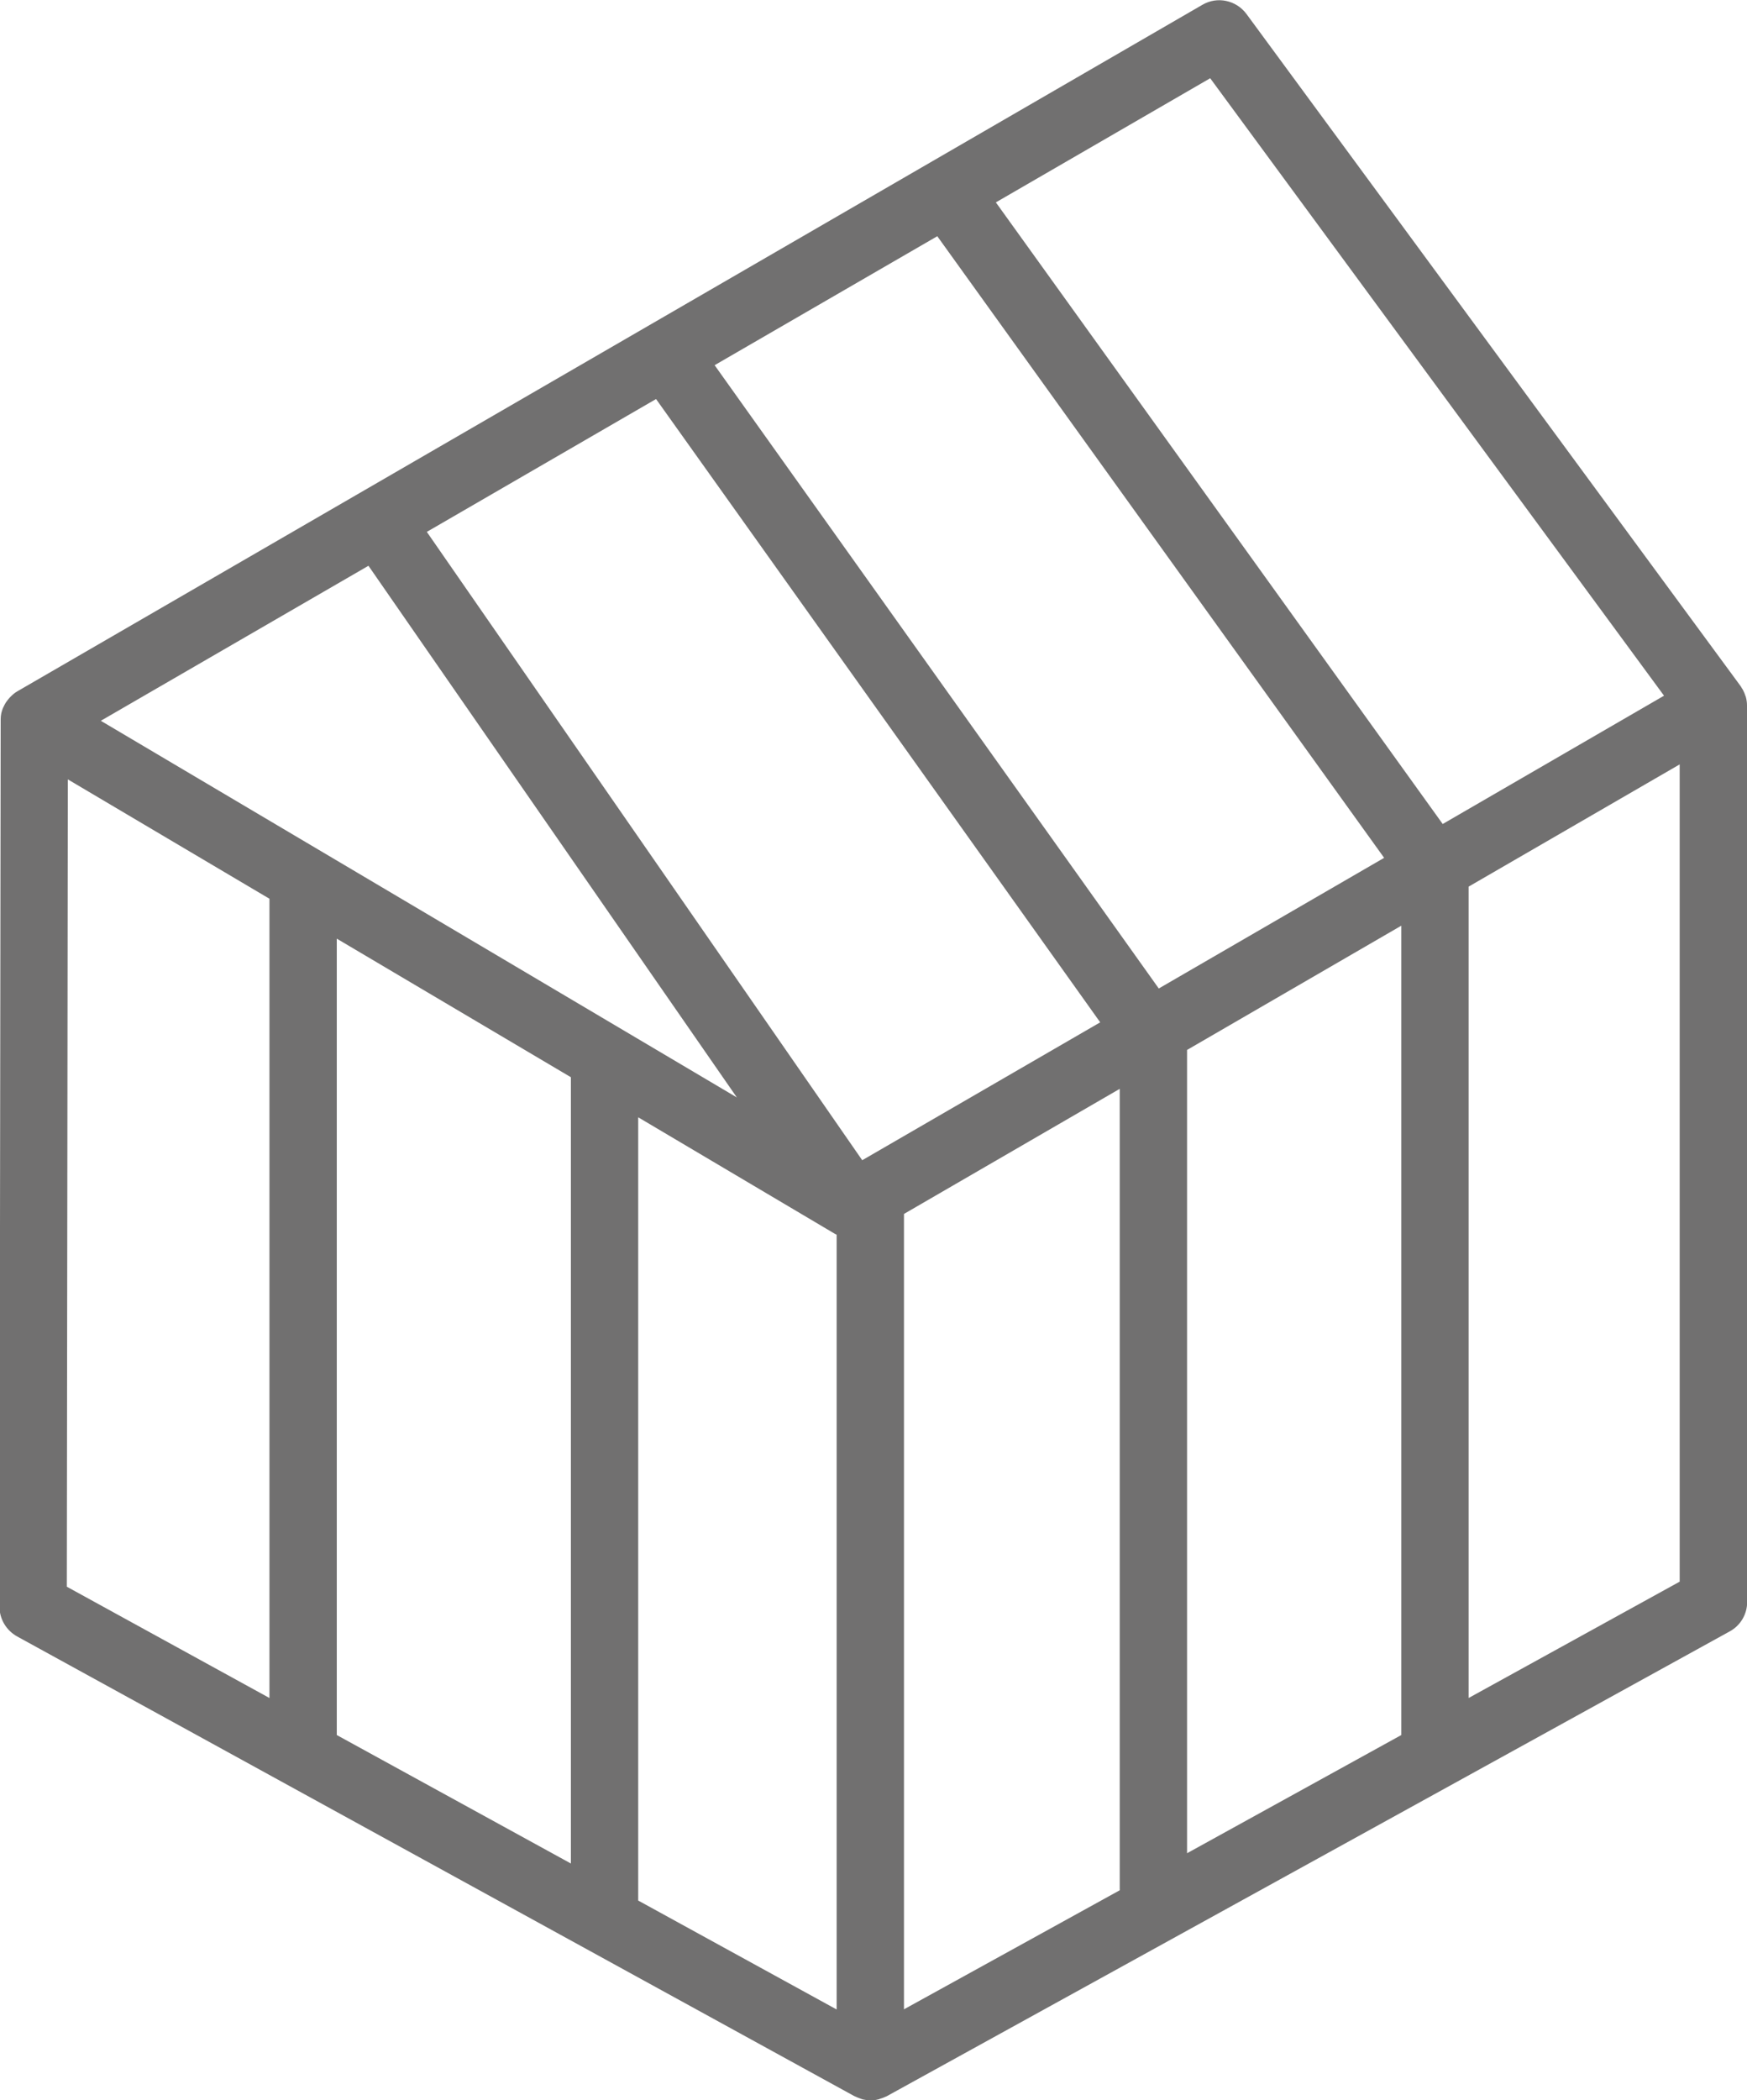 <?xml version="1.0" encoding="UTF-8"?>
<svg xmlns="http://www.w3.org/2000/svg" id="Ebene_1" version="1.1" viewBox="0 0 103.8 124.73">
  <defs>
    <style>
      .st0 {
        fill: #717070;
      }
    </style>
  </defs>
  <path class="st0" d="M103.8,41.9c0-.16-.02-.31-.06-.47,0-.03-.02-.06-.03-.09-.04-.12-.08-.23-.14-.34-.02-.05-.05-.09-.08-.13-.02-.04-.04-.08-.07-.12L74.06.83c-.61-.82-1.73-1.06-2.61-.55L1.03,41.06c-.14.08-.26.18-.37.29-.03.03-.06.06-.09.09-.08.09-.15.18-.22.28-.02.04-.05.08-.07.12-.07.13-.13.26-.17.4,0,.01,0,.02-.01.03-.04.15-.06.31-.06.47,0,.02,0,.03,0,.05L-.03,95.43c0,.73.4,1.4,1.04,1.76l49.74,27.3s.04.02.07.03c.1.05.21.09.32.13.04.01.08.03.12.04.15.03.3.06.46.06s.31-.02.46-.06c.04,0,.08-.03.12-.04.11-.03.21-.07.32-.12.02-.01.05-.02.07-.03l50.09-27.61c.64-.35,1.03-1.02,1.03-1.75v-53.19s0-.02,0-.03ZM71.9,4.64l26.97,36.68-13.15,7.62L59.17,12.02l12.73-7.37ZM21.89,33.6l21.89,31.58L5.99,42.81l15.89-9.2ZM38.98,23.7l26.39,37.02-14.14,8.19L25.36,31.59l13.62-7.89ZM55.69,14.03l26.55,36.92-13.39,7.76-26.39-37.02,13.23-7.66ZM33.92,63.99v46.69l-13.91-7.63v-47.3l13.91,8.23ZM37.92,66.36l11.7,6.93s.03.01.05.02c.01,0,.03.02.04.03v46.01l-11.79-6.47v-46.52ZM53.71,72.1l12.82-7.43v47.6l-12.82,7.07v-47.24ZM70.53,62.36l12.73-7.38v48.07l-12.73,7.02v-47.72ZM4.03,46.29l11.98,7.09v47.47l-12.04-6.61.06-47.96ZM99.8,93.94l-12.54,6.91v-48.19l12.54-7.26v48.54Z"></path>
</svg>
